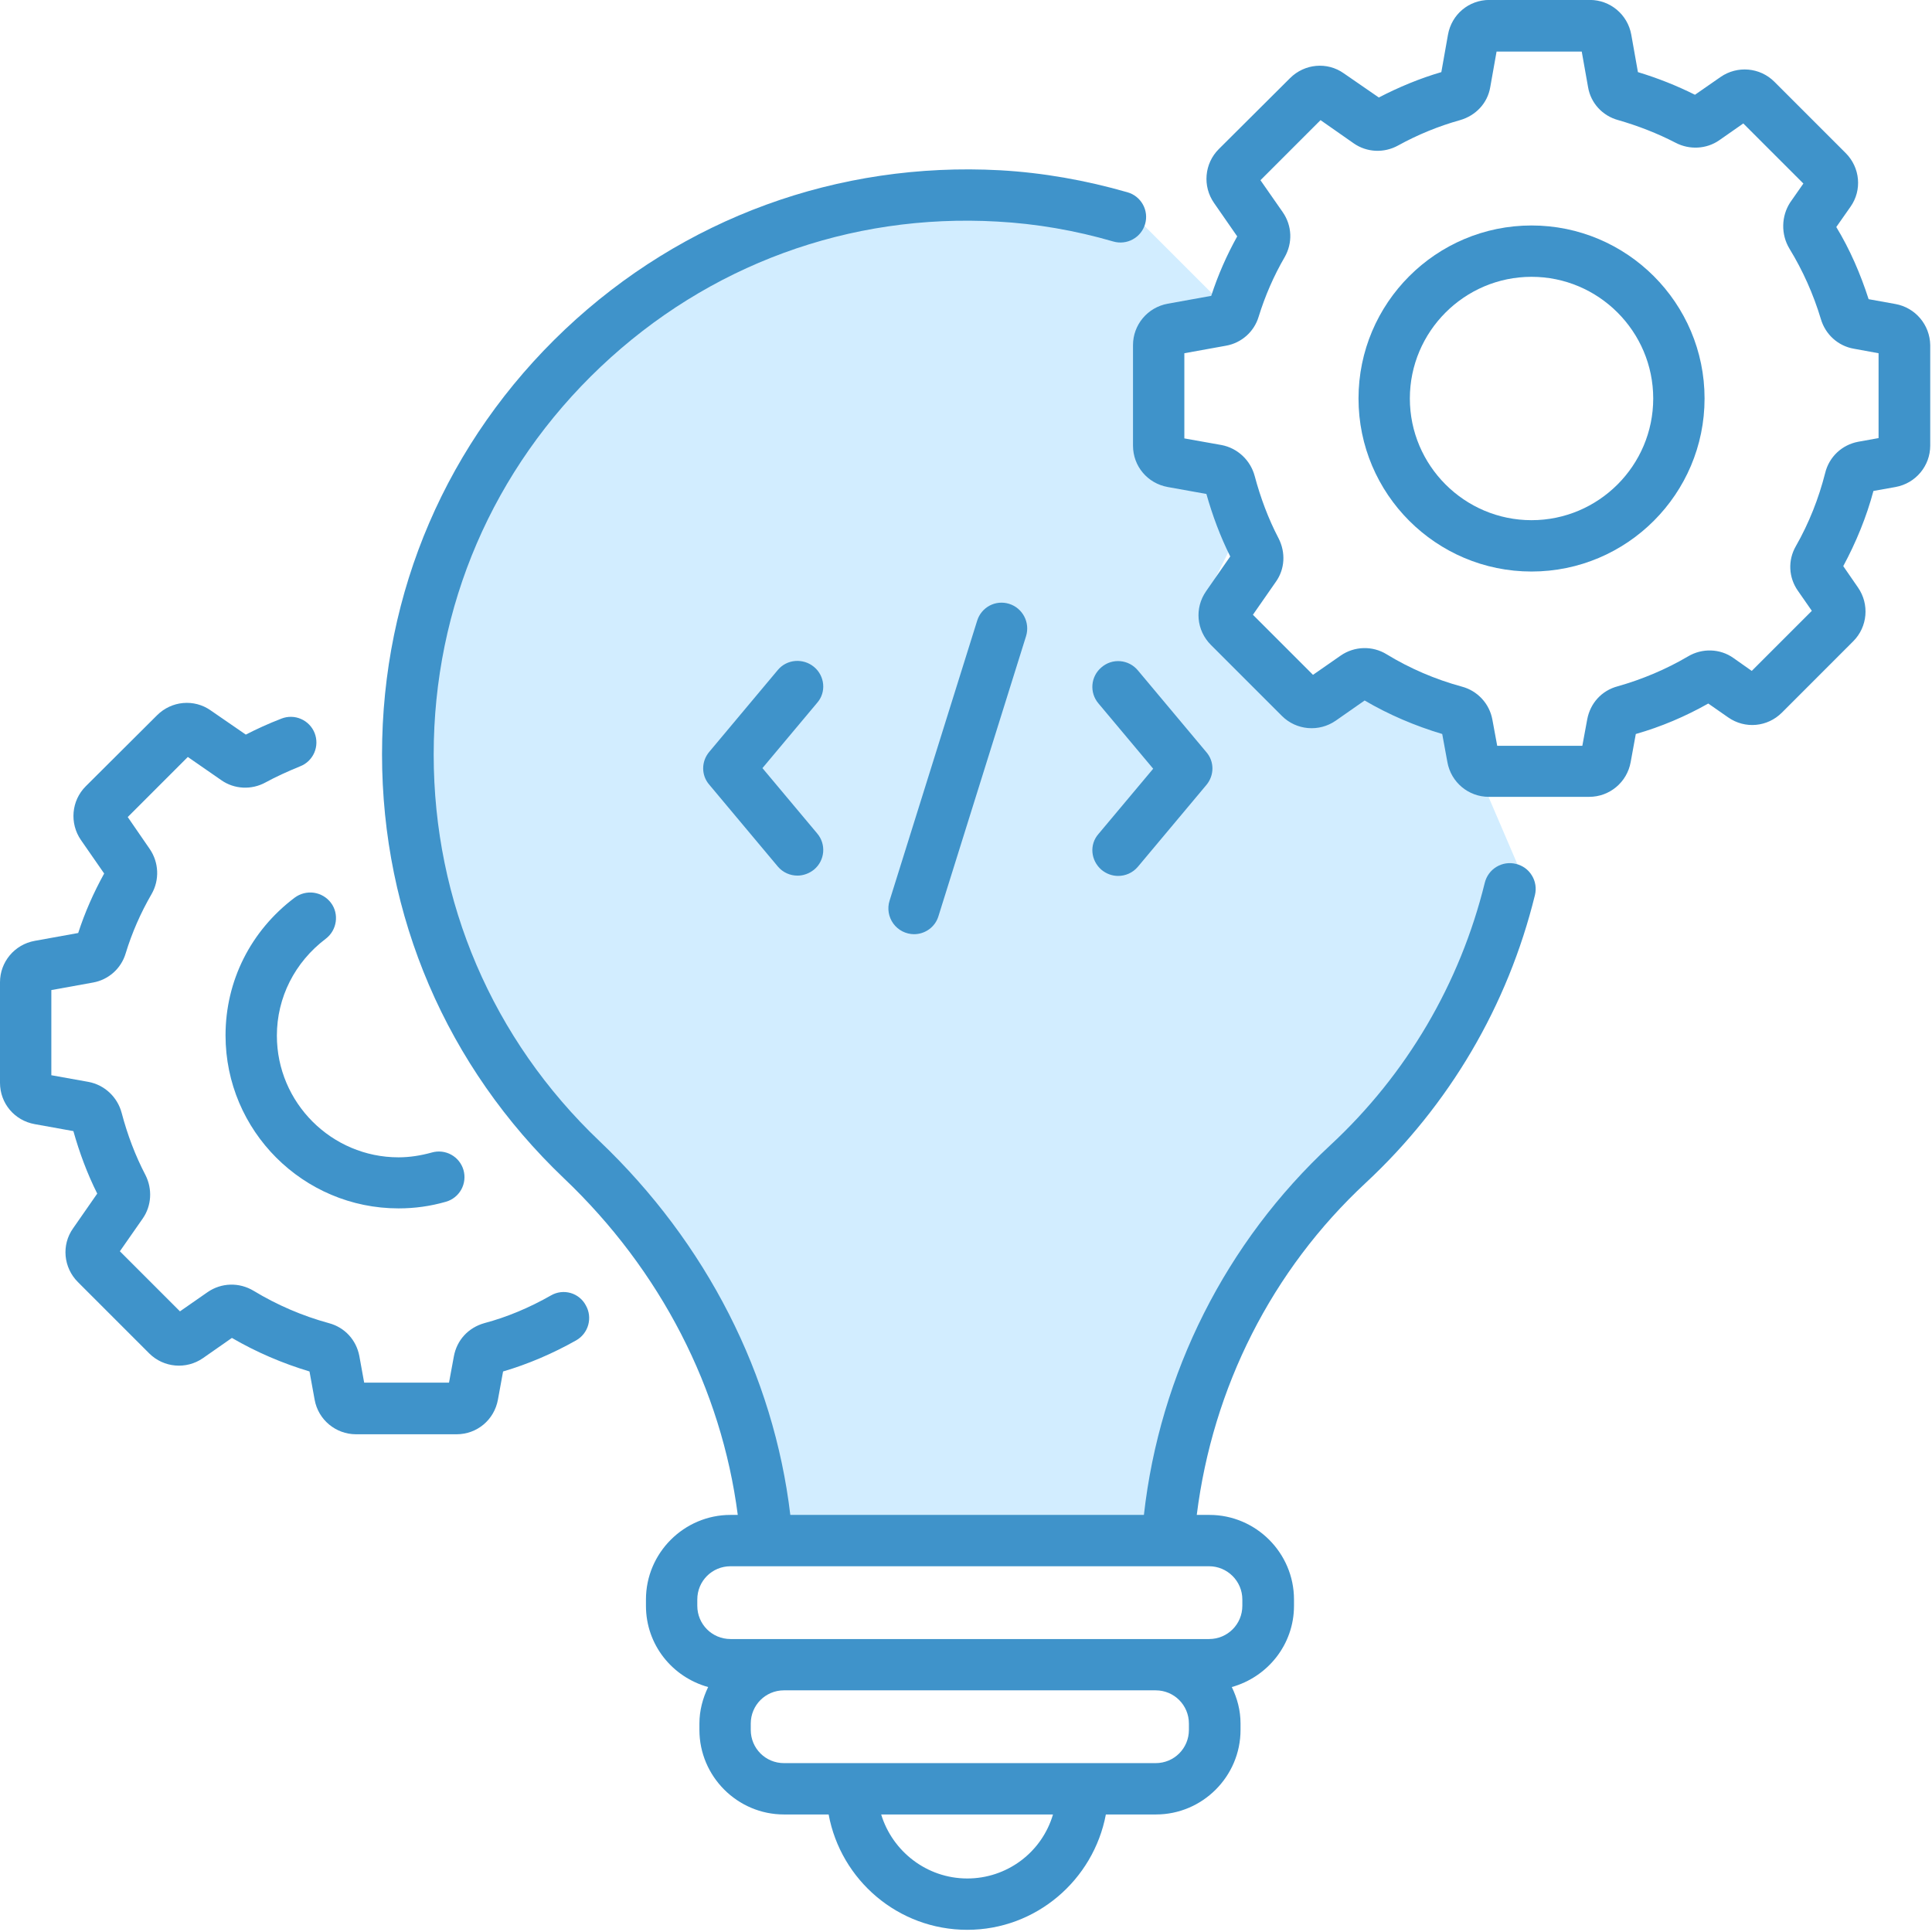 <svg width="61" height="61" viewBox="0 0 61 61" fill="none" xmlns="http://www.w3.org/2000/svg">
<path d="M35.5 6.498L38.5 9.498L36.5 10.498L36 13.498L38 14.998L39 16.998L38 18.998L41 22.498L44 21.498L46.5 23.998L48 27.498L46.5 29.998L44.5 34.498L41 37.998L38.5 41.998L37 45.998L36 48.498H29H25.5L24 47.498L23.5 44.498L22 40.498L18.5 36.998L15 32.498L13.5 26.498V18.498L16 13.998L21 8.498L28 6.498H35.5Z" fill="#D2EDFF"/>
<path d="M59.847 9.599L58.999 9.446C58.741 8.646 58.407 7.873 57.978 7.168L58.426 6.529C58.798 6.005 58.732 5.289 58.274 4.832L56.024 2.582C55.566 2.124 54.851 2.067 54.327 2.429L53.516 2.992C52.944 2.706 52.344 2.467 51.715 2.277L51.505 1.094C51.39 0.456 50.837 -0.002 50.199 -0.002H47.024C46.375 -0.002 45.832 0.456 45.718 1.094L45.508 2.277C44.821 2.477 44.163 2.753 43.534 3.078L42.428 2.315C41.904 1.943 41.189 2.01 40.731 2.467L38.481 4.708C38.023 5.166 37.966 5.881 38.329 6.405L39.063 7.463C38.729 8.064 38.453 8.693 38.243 9.341L36.87 9.589C36.231 9.704 35.773 10.257 35.773 10.896V14.07C35.773 14.719 36.231 15.262 36.87 15.377L38.09 15.596C38.281 16.273 38.529 16.94 38.843 17.569L38.081 18.666C37.709 19.2 37.776 19.905 38.233 20.363L40.474 22.604C40.931 23.061 41.647 23.118 42.171 22.756L43.086 22.117C43.849 22.565 44.678 22.918 45.536 23.175L45.699 24.062C45.813 24.701 46.366 25.159 47.005 25.159H50.179C50.818 25.159 51.371 24.701 51.486 24.062L51.648 23.175C52.449 22.947 53.211 22.622 53.936 22.213L54.565 22.651C55.099 23.023 55.805 22.956 56.262 22.499L58.512 20.248C58.97 19.791 59.027 19.076 58.665 18.552L58.198 17.875C58.608 17.112 58.932 16.32 59.151 15.501L59.847 15.377C60.486 15.262 60.944 14.709 60.944 14.07V10.896C60.934 10.257 60.476 9.713 59.847 9.599ZM59.313 13.832L58.674 13.947C58.16 14.042 57.75 14.423 57.626 14.938C57.425 15.729 57.12 16.511 56.701 17.245C56.443 17.693 56.472 18.237 56.768 18.656L57.206 19.286L55.309 21.183L54.727 20.773C54.308 20.477 53.745 20.458 53.297 20.725C52.601 21.135 51.848 21.45 51.076 21.669C50.57 21.803 50.208 22.203 50.113 22.718L49.96 23.547H47.272L47.119 22.718C47.073 22.471 46.959 22.243 46.788 22.059C46.618 21.875 46.398 21.743 46.156 21.679C45.317 21.45 44.516 21.107 43.782 20.659C43.334 20.382 42.762 20.401 42.333 20.697L41.456 21.307L39.559 19.41L40.283 18.37C40.569 17.97 40.598 17.445 40.369 16.997C40.045 16.378 39.797 15.71 39.616 15.033C39.482 14.528 39.072 14.147 38.567 14.051L37.394 13.842V11.153L38.71 10.915C39.196 10.829 39.597 10.476 39.74 9.999C39.94 9.351 40.216 8.712 40.56 8.121C40.817 7.673 40.798 7.13 40.502 6.701L39.797 5.69L41.694 3.793L42.743 4.527C43.153 4.813 43.696 4.841 44.144 4.593C44.763 4.252 45.419 3.983 46.099 3.793C46.595 3.65 46.967 3.259 47.052 2.753L47.252 1.628H49.941L50.141 2.753C50.227 3.259 50.599 3.659 51.095 3.793C51.724 3.974 52.334 4.212 52.906 4.508C53.345 4.737 53.879 4.708 54.279 4.431L55.042 3.898L56.939 5.795L56.52 6.395C56.243 6.824 56.224 7.397 56.501 7.854C56.92 8.541 57.254 9.284 57.492 10.076C57.635 10.562 58.036 10.924 58.531 11.01L59.313 11.153V13.832Z" fill="#3F93CA"/>
<path d="M48.356 7.119C45.343 7.119 42.893 9.569 42.893 12.582C42.893 15.595 45.343 18.045 48.356 18.045C51.369 18.045 53.819 15.595 53.819 12.582C53.819 9.569 51.369 7.119 48.356 7.119ZM48.356 16.424C46.24 16.424 44.514 14.699 44.514 12.582C44.514 10.466 46.24 8.74 48.356 8.74C50.473 8.74 52.198 10.466 52.198 12.582C52.198 14.699 50.473 16.424 48.356 16.424ZM30.852 19.599L28.087 28.437C28.048 28.559 28.039 28.688 28.06 28.814C28.081 28.939 28.131 29.058 28.206 29.162C28.281 29.264 28.379 29.348 28.492 29.406C28.606 29.464 28.732 29.495 28.859 29.496C29.202 29.496 29.526 29.276 29.631 28.924L32.396 20.086C32.529 19.657 32.291 19.199 31.862 19.065C31.433 18.932 30.985 19.17 30.852 19.599ZM34.78 27.465C34.932 27.589 35.113 27.656 35.304 27.656C35.533 27.656 35.762 27.56 35.924 27.37L38.088 24.786C38.345 24.481 38.345 24.042 38.088 23.747L35.924 21.163C35.855 21.081 35.771 21.013 35.676 20.964C35.582 20.915 35.478 20.885 35.372 20.876C35.265 20.867 35.158 20.879 35.056 20.912C34.955 20.945 34.861 20.998 34.78 21.068C34.436 21.354 34.389 21.868 34.684 22.212L36.41 24.271L34.684 26.33C34.389 26.664 34.436 27.169 34.78 27.465ZM25.703 21.058C25.36 20.772 24.845 20.81 24.559 21.153L22.395 23.737C22.137 24.042 22.137 24.481 22.395 24.776L24.559 27.36C24.721 27.551 24.95 27.646 25.179 27.646C25.36 27.646 25.551 27.579 25.703 27.455C26.046 27.169 26.094 26.655 25.798 26.311L24.073 24.252L25.798 22.193C26.094 21.859 26.046 21.344 25.703 21.058ZM9.304 28.342C7.912 29.391 7.121 30.974 7.121 32.69C7.121 35.703 9.571 38.153 12.584 38.153C13.089 38.153 13.585 38.086 14.081 37.943C14.287 37.884 14.461 37.745 14.565 37.557C14.668 37.369 14.693 37.148 14.634 36.942C14.575 36.736 14.436 36.562 14.248 36.458C14.06 36.354 13.839 36.33 13.633 36.389C13.29 36.484 12.937 36.541 12.584 36.541C10.468 36.541 8.742 34.816 8.742 32.699C8.742 31.498 9.304 30.382 10.286 29.639C10.639 29.372 10.716 28.857 10.448 28.504C10.318 28.332 10.124 28.218 9.91 28.187C9.696 28.157 9.478 28.213 9.304 28.342Z" fill="#3F93CA"/>
<path d="M17.4 40.899C16.713 41.29 16.008 41.586 15.293 41.776C14.787 41.919 14.425 42.31 14.33 42.825L14.177 43.655H11.498L11.346 42.816C11.25 42.31 10.888 41.91 10.383 41.776C9.548 41.548 8.749 41.204 8.009 40.756C7.551 40.48 6.989 40.499 6.559 40.794L5.682 41.404L3.785 39.507L4.51 38.468C4.786 38.068 4.815 37.543 4.595 37.105C4.271 36.485 4.023 35.827 3.842 35.141C3.709 34.635 3.299 34.254 2.793 34.159L1.621 33.949V31.26L2.937 31.022C3.423 30.936 3.823 30.583 3.966 30.107C4.166 29.449 4.443 28.82 4.786 28.228C5.044 27.78 5.015 27.227 4.729 26.808L4.033 25.797L5.93 23.9L6.989 24.634C7.398 24.92 7.942 24.949 8.39 24.701C8.705 24.529 9.057 24.367 9.477 24.195C9.576 24.157 9.666 24.099 9.743 24.025C9.819 23.951 9.88 23.863 9.923 23.766C9.965 23.668 9.988 23.564 9.99 23.457C9.992 23.351 9.973 23.246 9.935 23.147C9.896 23.048 9.838 22.957 9.764 22.881C9.69 22.804 9.602 22.743 9.505 22.701C9.408 22.658 9.303 22.635 9.197 22.633C9.09 22.631 8.985 22.65 8.886 22.689C8.466 22.851 8.094 23.023 7.761 23.194L6.655 22.432C6.13 22.06 5.415 22.127 4.958 22.584L2.708 24.825C2.25 25.282 2.193 25.997 2.555 26.522L3.289 27.58C2.956 28.181 2.679 28.81 2.469 29.458L1.096 29.706C0.458 29.821 0 30.373 0 31.012V34.187C0 34.836 0.458 35.379 1.096 35.493L2.317 35.713C2.507 36.39 2.755 37.057 3.07 37.686L2.307 38.783C1.935 39.307 2.002 40.022 2.46 40.48L4.71 42.73C5.168 43.187 5.883 43.245 6.407 42.882L7.322 42.243C8.094 42.692 8.914 43.044 9.772 43.302L9.935 44.198C10.049 44.827 10.602 45.285 11.241 45.285H14.416C15.064 45.285 15.607 44.827 15.722 44.188L15.884 43.302C16.666 43.073 17.448 42.739 18.191 42.32C18.284 42.267 18.365 42.197 18.431 42.113C18.496 42.029 18.545 41.933 18.573 41.83C18.601 41.727 18.609 41.62 18.596 41.514C18.583 41.409 18.549 41.306 18.496 41.214C18.446 41.12 18.378 41.037 18.295 40.97C18.212 40.903 18.117 40.853 18.015 40.824C17.912 40.795 17.805 40.786 17.7 40.799C17.594 40.812 17.492 40.846 17.4 40.899Z" fill="#3F93CA"/>
<path d="M47.863 27.276C47.655 27.224 47.434 27.258 47.25 27.369C47.066 27.479 46.934 27.658 46.881 27.867C46.099 31.051 44.412 33.921 42.009 36.152C38.71 39.213 36.619 43.358 36.117 47.831H24.953C24.428 43.417 22.312 39.25 18.927 36.028C15.552 32.815 13.693 28.477 13.693 23.824C13.693 19.152 15.562 14.805 18.965 11.582C22.359 8.369 26.812 6.729 31.493 6.996C32.713 7.063 33.943 7.273 35.154 7.626C35.36 7.685 35.581 7.66 35.769 7.556C35.957 7.453 36.096 7.279 36.155 7.073C36.215 6.867 36.19 6.645 36.086 6.458C35.982 6.27 35.808 6.131 35.602 6.072C34.277 5.69 32.923 5.452 31.579 5.376C26.459 5.099 21.568 6.882 17.84 10.4C14.112 13.928 12.062 18.685 12.062 23.815C12.062 28.925 14.103 33.673 17.802 37.2C20.863 40.108 22.779 43.855 23.294 47.831H23.065C21.597 47.831 20.395 49.032 20.395 50.501V50.701C20.395 51.931 21.225 52.951 22.359 53.266C22.188 53.618 22.083 54.009 22.083 54.419V54.619C22.083 56.088 23.284 57.289 24.752 57.289H26.163C26.545 59.358 28.356 60.931 30.54 60.931C32.713 60.931 34.525 59.358 34.916 57.289H36.498C37.967 57.289 39.168 56.088 39.168 54.619V54.419C39.168 54 39.063 53.618 38.892 53.266C40.017 52.951 40.856 51.931 40.856 50.701V50.501C40.856 49.032 39.654 47.831 38.186 47.831H37.786C38.291 43.808 40.15 40.108 43.125 37.343C45.756 34.893 47.606 31.756 48.464 28.258C48.489 28.154 48.494 28.046 48.477 27.94C48.461 27.834 48.423 27.733 48.367 27.642C48.312 27.55 48.238 27.471 48.152 27.408C48.065 27.346 47.967 27.3 47.863 27.276ZM30.54 59.31C29.262 59.31 28.175 58.452 27.822 57.289H33.247C33.075 57.873 32.718 58.386 32.23 58.75C31.742 59.114 31.149 59.311 30.54 59.31ZM37.538 54.619C37.538 55.201 37.071 55.668 36.489 55.668H24.752C24.171 55.668 23.704 55.201 23.704 54.619V54.419C23.704 53.838 24.171 53.37 24.752 53.37H36.489C37.071 53.37 37.538 53.838 37.538 54.419V54.619ZM39.225 50.501V50.701C39.225 51.282 38.758 51.75 38.176 51.75H23.065C22.483 51.75 22.016 51.282 22.016 50.701V50.501C22.016 49.919 22.483 49.452 23.065 49.452H38.176C38.748 49.452 39.225 49.919 39.225 50.501Z" fill="#3F93CA"/>
</svg>
